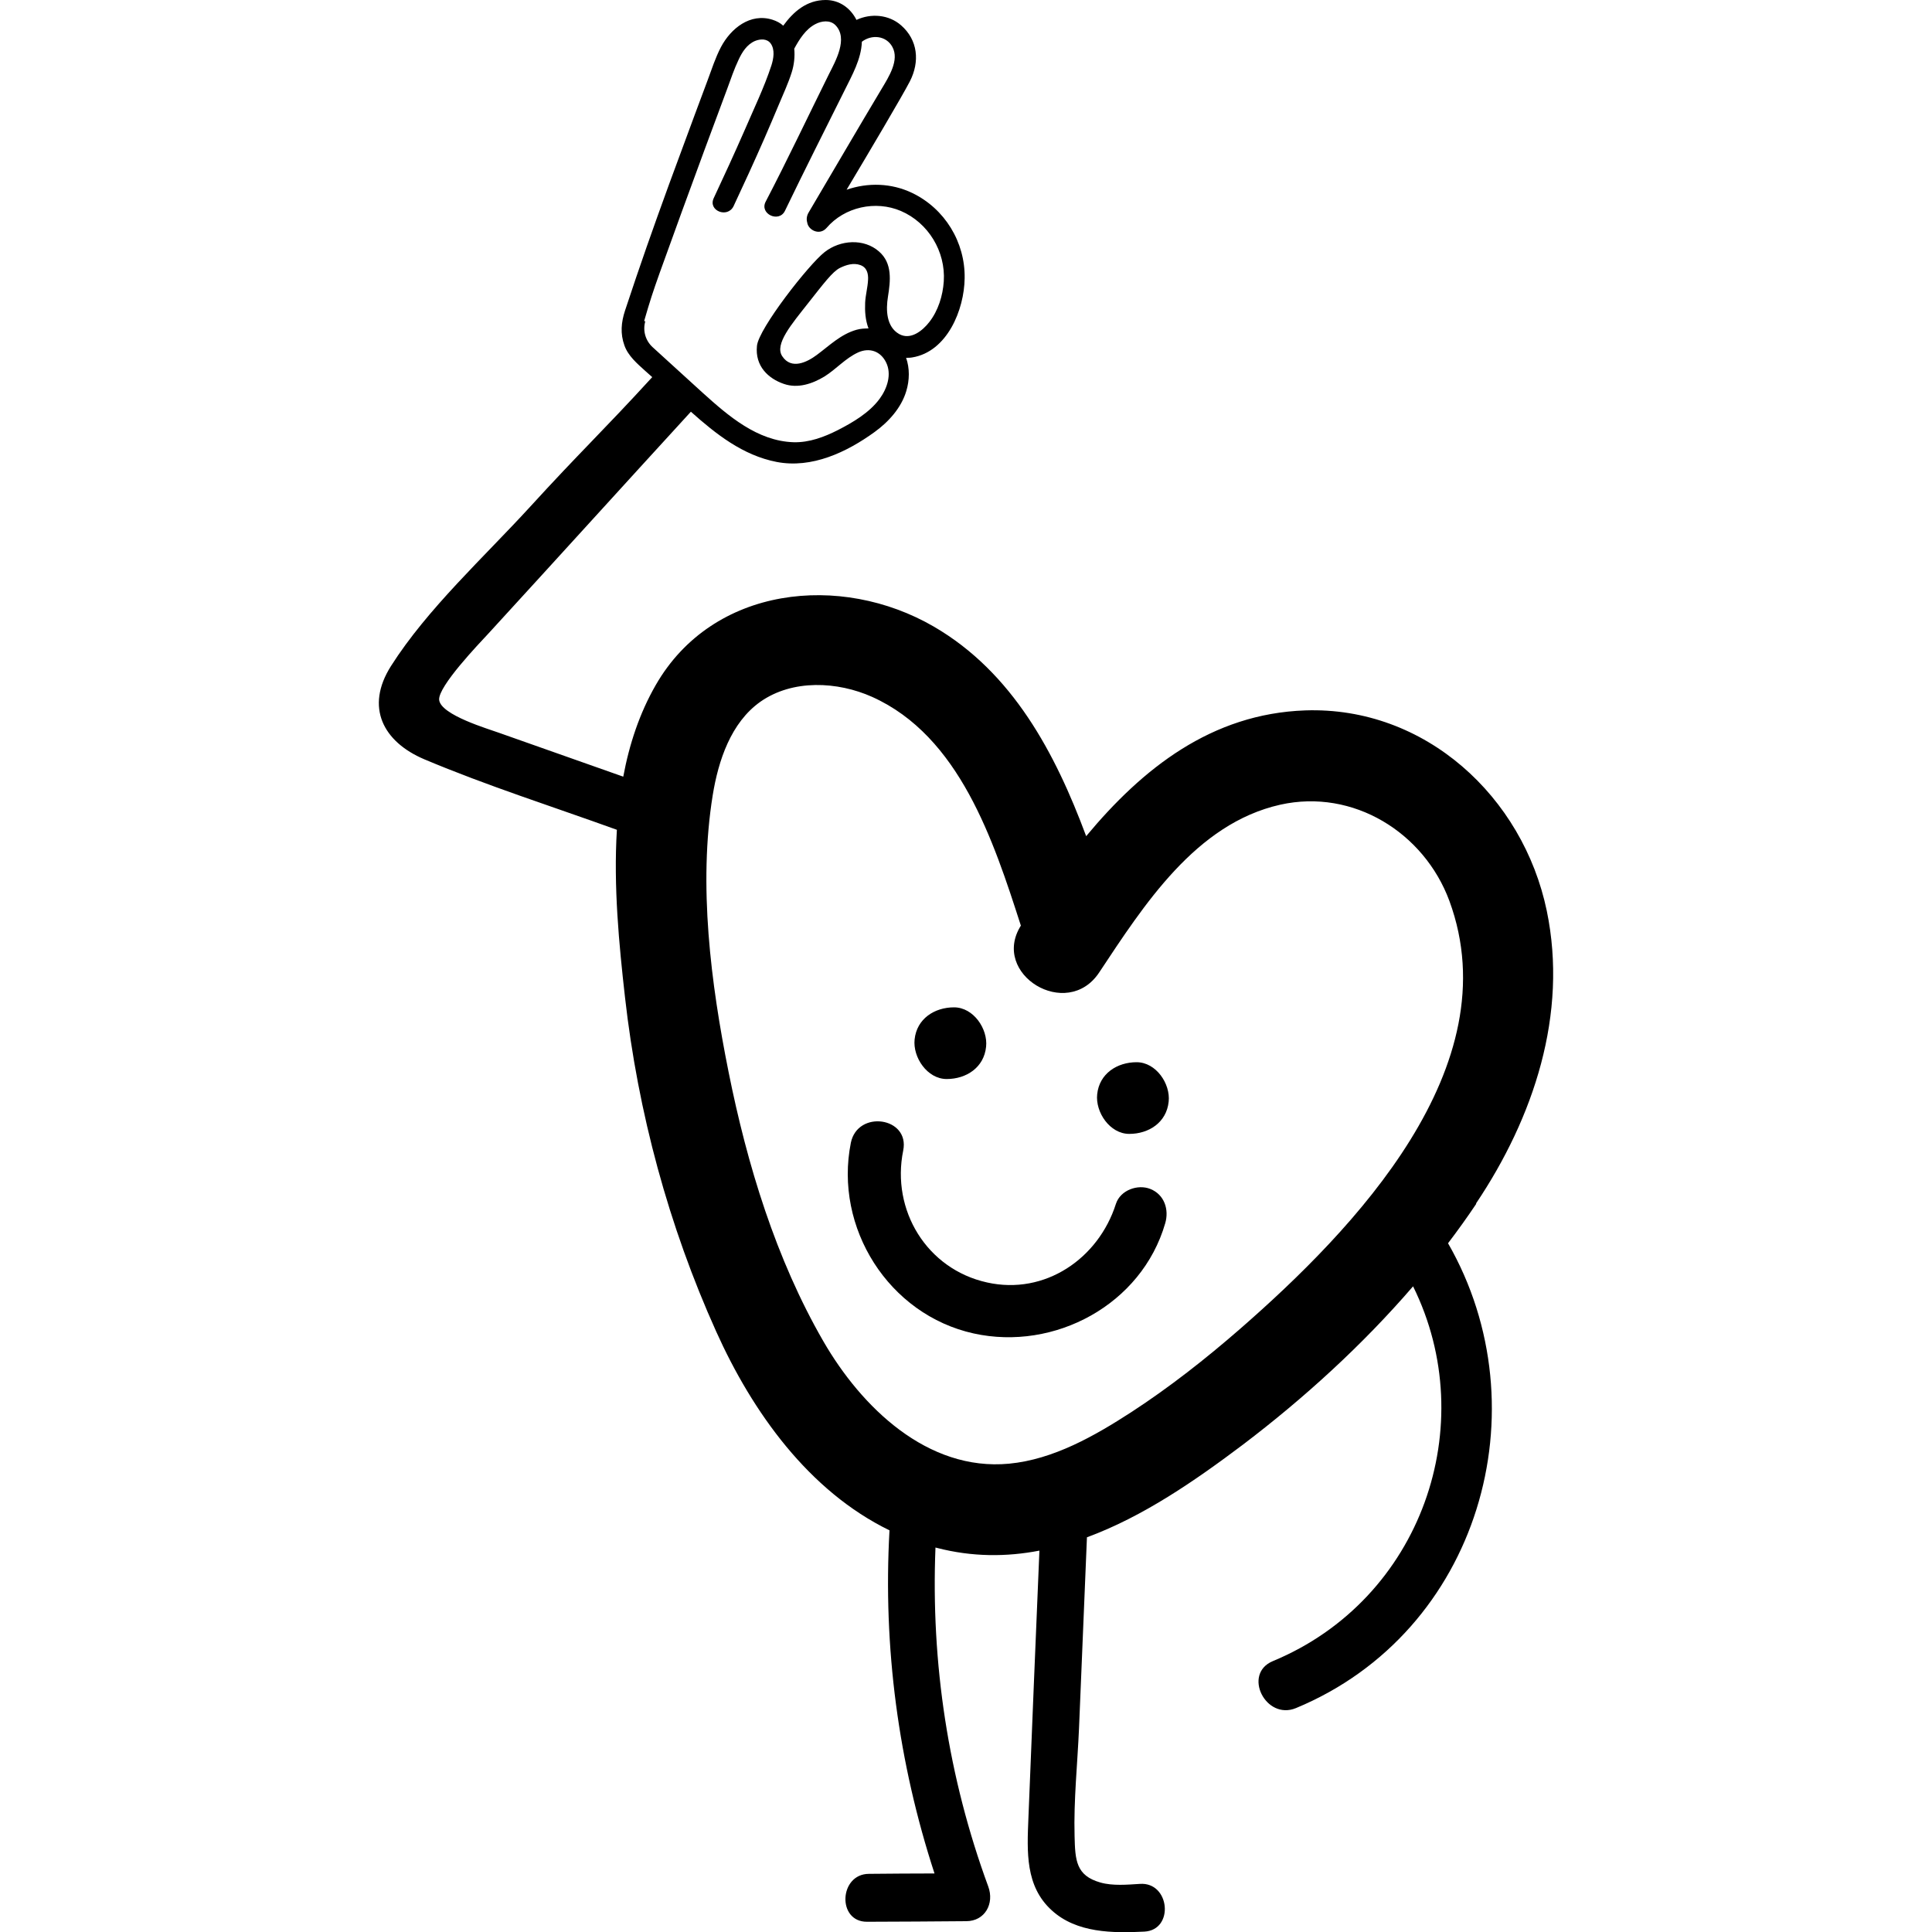 <?xml version="1.0" encoding="UTF-8"?>
<svg id="a" data-name="Calque 1" xmlns="http://www.w3.org/2000/svg" width="1000" height="1000" viewBox="0 0 1000 1000">
  <path d="m764,622.9c29.8-44.4,47.7-98,36.6-151.5-12.3-59-62.9-105.8-125-103.7-48.6,1.7-84.3,30.1-113.4,65.1-16-43-38.1-84.8-78.9-108.5-48.1-27.9-114.4-21.1-143.9,30.3-8.4,14.6-13.7,30.7-16.8,47.4l-64.3-22.7c-5.1-1.9-30.3-9.2-31-17.1-.5-7,20.5-28.9,25.7-34.5,40.2-43.9,64.5-70.8,104.6-114.6,13,11.6,26.9,22.6,44.4,26,18.2,3.5,36.2-5,50.7-15.5,7.3-5.3,13.8-12.5,16.4-21.2,1.7-5.7,1.8-11.7-.1-17.2,1,0,2.1,0,3.2-.2,18.1-3,26.9-24.7,27.1-41,.3-18.7-10.3-36-27.1-44.1-10.8-5.2-23-5.5-34-1.7,11.9-19.9,28.7-48.3,32.7-56,5.3-10.3,4.2-21.5-4.5-29.1-6.4-5.6-15.6-6.3-23.1-2.8C440.3,4.3,434.6,0,427.4,0c-9.8,0-16.7,6-22,13.3-1.5-1.4-3.4-2.4-5.6-3.1-11.5-3.6-21.5,4.5-26.6,14.1-2.9,5.5-4.8,11.5-7,17.4-2.2,5.9-4.4,11.8-6.6,17.7-4.4,12-8.9,24-13.3,36-8.7,23.9-14.8,41.2-22.8,65.4-2,6.1-2.5,11.9-.3,18,1.9,5.4,6.6,9.4,10.8,13.2l3.6,3.2c-26.1,28.5-37.2,38.6-63.3,67.2-23.6,25.8-53.1,52.7-71.9,82.3-13.6,21.4-4,39.3,17.2,48.3,32.5,13.7,66.5,24.5,99.7,36.5-1.8,29.2,1.1,59.3,4.2,86.7,6.7,59.5,22.6,118.4,47.2,173,18.8,41.8,48,82.6,89.7,102.9-3.4,60.6,4.6,120.3,23.3,177.6-11.3,0-22.6.1-33.9.2-15.5,0-16.7,24.9-1,24.8,17.1,0,34.2-.2,51.3-.3,9.7,0,14.7-9.1,11.4-18-20.7-56.3-29.7-115.6-27.3-175.4.3,0,.5.2.8.2,18.2,4.7,35.9,4.7,53,1.4-1.9,46.2-3.9,92.3-5.7,138.5-.7,17.3-1.7,35.2,12.1,47.7,12.9,11.8,31.7,11.8,47.9,11,15.6-.8,13.3-25.8-2.3-24.7-6.5.4-14,1.1-20.4-.7-12.7-3.6-13.1-11.5-13.4-24.1-.5-18.5,1.5-37.3,2.3-55.8,1.4-32.9,2.7-65.8,4.1-98.8,29.1-10.7,56.1-29.4,80.8-48,31.6-24,61.8-51.5,88-81.9,35.5,71.7,4.6,162-72.6,194-15.8,6.6-3.7,30.8,12,24.3,95-39.4,127.9-154.9,78.7-240.6,5.1-6.7,9.9-13.4,14.6-20.4ZM333.4,166.2c3.1-10.7,4.4-14.7,8.1-25.1,3.8-10.5,7.6-21,11.4-31.5,7.8-21.3,15.6-42.6,23.6-63.9,1.8-4.9,3.5-10,5.8-14.8,1.8-3.9,4.3-7.9,8.5-9.7,2.7-1.1,6.2-1.3,8.1,1.3,2.3,3.2,1.5,7.8.4,11.3-3.8,11.6-9.3,22.9-14.1,34.1-5.1,11.6-10.4,23.2-15.8,34.7-3,6.5,7.2,10.5,10.3,4.1,5.4-11.5,10.7-23.1,15.8-34.7,2.6-5.9,5.1-11.9,7.6-17.8,2.3-5.5,4.9-11.1,6.7-16.8,1.2-3.8,1.7-8.1,1.3-12.2,2.6-4.8,5.9-10.1,10.9-12.7,3.2-1.7,7.6-2.3,10.4.5,6.8,6.9,0,18.7-3.4,25.5-10.9,22-21.4,44.2-32.7,65.9-3.3,6.3,6.9,11.1,10,4.7,10-20.8,20.5-41.5,30.8-62.2,3.9-7.9,8.7-16.3,9-25.3,5.1-3.9,12.6-3.2,15.8,2.7,3.7,6.8-1.8,15.4-5.7,21.9-10.8,18-26.9,45.6-37.6,63.7-1,1.6-1.3,3.5-.8,5.2.5,4,6.4,7,10,2.9,9.3-10.9,25.4-14.4,38.5-8.8,14.2,6.1,23.2,21,22.2,36.4-.5,7.5-2.9,15.2-7.5,21.1-3.5,4.5-9.7,9.5-15.6,6.2-6.7-3.8-6.9-12.6-5.8-19.3,1.3-8.2,2.4-17.3-4.6-23.4-7.8-6.9-20.1-6.1-28.2.3-8.2,6.4-34.1,39.5-35,48.5-1.1,10.6,6,17,13.9,19.7,7.2,2.5,14.7,0,21-3.8,6.1-3.8,10.9-9.5,17.5-12.5,5.8-2.6,11.5-.7,14.4,5.1,3.1,6.2.6,13.6-3.3,18.9-5.3,7.2-13.8,12.2-21.6,16.2-7.1,3.6-14.8,6.5-22.9,6.3-18.8-.6-33.8-13.6-47.1-25.6l-25.9-23.6c-3.7-3.4-5.2-8.5-3.8-13.4Zm116.1,3.8c-2,0-4.1.1-6.2.7-8.1,2.3-13.9,8.1-20.5,13-5.1,3.8-13.2,7.8-17.9.7-4.2-6.2,5-16.8,13.4-27.5,7.9-10,12.6-16.3,16.4-18.2,3.2-1.6,7.1-2.8,10.6-1.5,3.4,1.2,4.2,4.4,4,7.7-.2,3.9-1.3,7.8-1.5,11.7-.2,4.5.1,9,1.7,13.3Zm192.4,517.8c-17.8,15.5-36.5,30.2-56.3,43.1-19,12.3-40.3,24.5-63.3,26.7-42.4,4-76.5-29.4-96.1-63.3-24.6-42.6-39.5-91.5-49.1-139.5-9.2-45.8-15.7-96.8-8.2-143.2,2.9-17.9,9.4-37.6,24.7-48.4,16.7-11.7,39.9-10.5,57.8-2.5,45.2,20.3,62.8,74.3,77,118.4-15.8,25.1,23.8,49.4,40.5,24.3,23.1-34.8,50-77.1,93.8-86.9,37.7-8.4,74.4,14.4,87.5,49.8,31.6,86-49.5,170.2-108.3,221.5Z"/>
  <path d="m490,558.5c10.1,0,19.3-5.9,20.4-16.7,1-9.2-6.5-20.4-16.6-20.4s-19.3,5.9-20.4,16.6c-1,9.2,6.5,20.5,16.6,20.5Z"/>
  <path d="m588.3,549.8c-10.1,0-19.3,5.9-20.4,16.6-1,9.2,6.5,20.5,16.6,20.5s19.3-5.9,20.4-16.7c1-9.2-6.5-20.4-16.6-20.4Z"/>
  <path d="m595.4,615.4c-6.5-2.6-15.5.6-17.8,7.7-9,28.3-36.7,47.4-66.7,40.7-31.2-6.9-49.7-37.4-43.4-68.3,3.5-17.3-23.6-21.2-27.1-4-8.8,44,19.6,89,63.6,98.7,41.8,9.2,86.9-14.9,99.1-57,2.1-7.1-.4-14.9-7.7-17.8Z"/>
</svg>